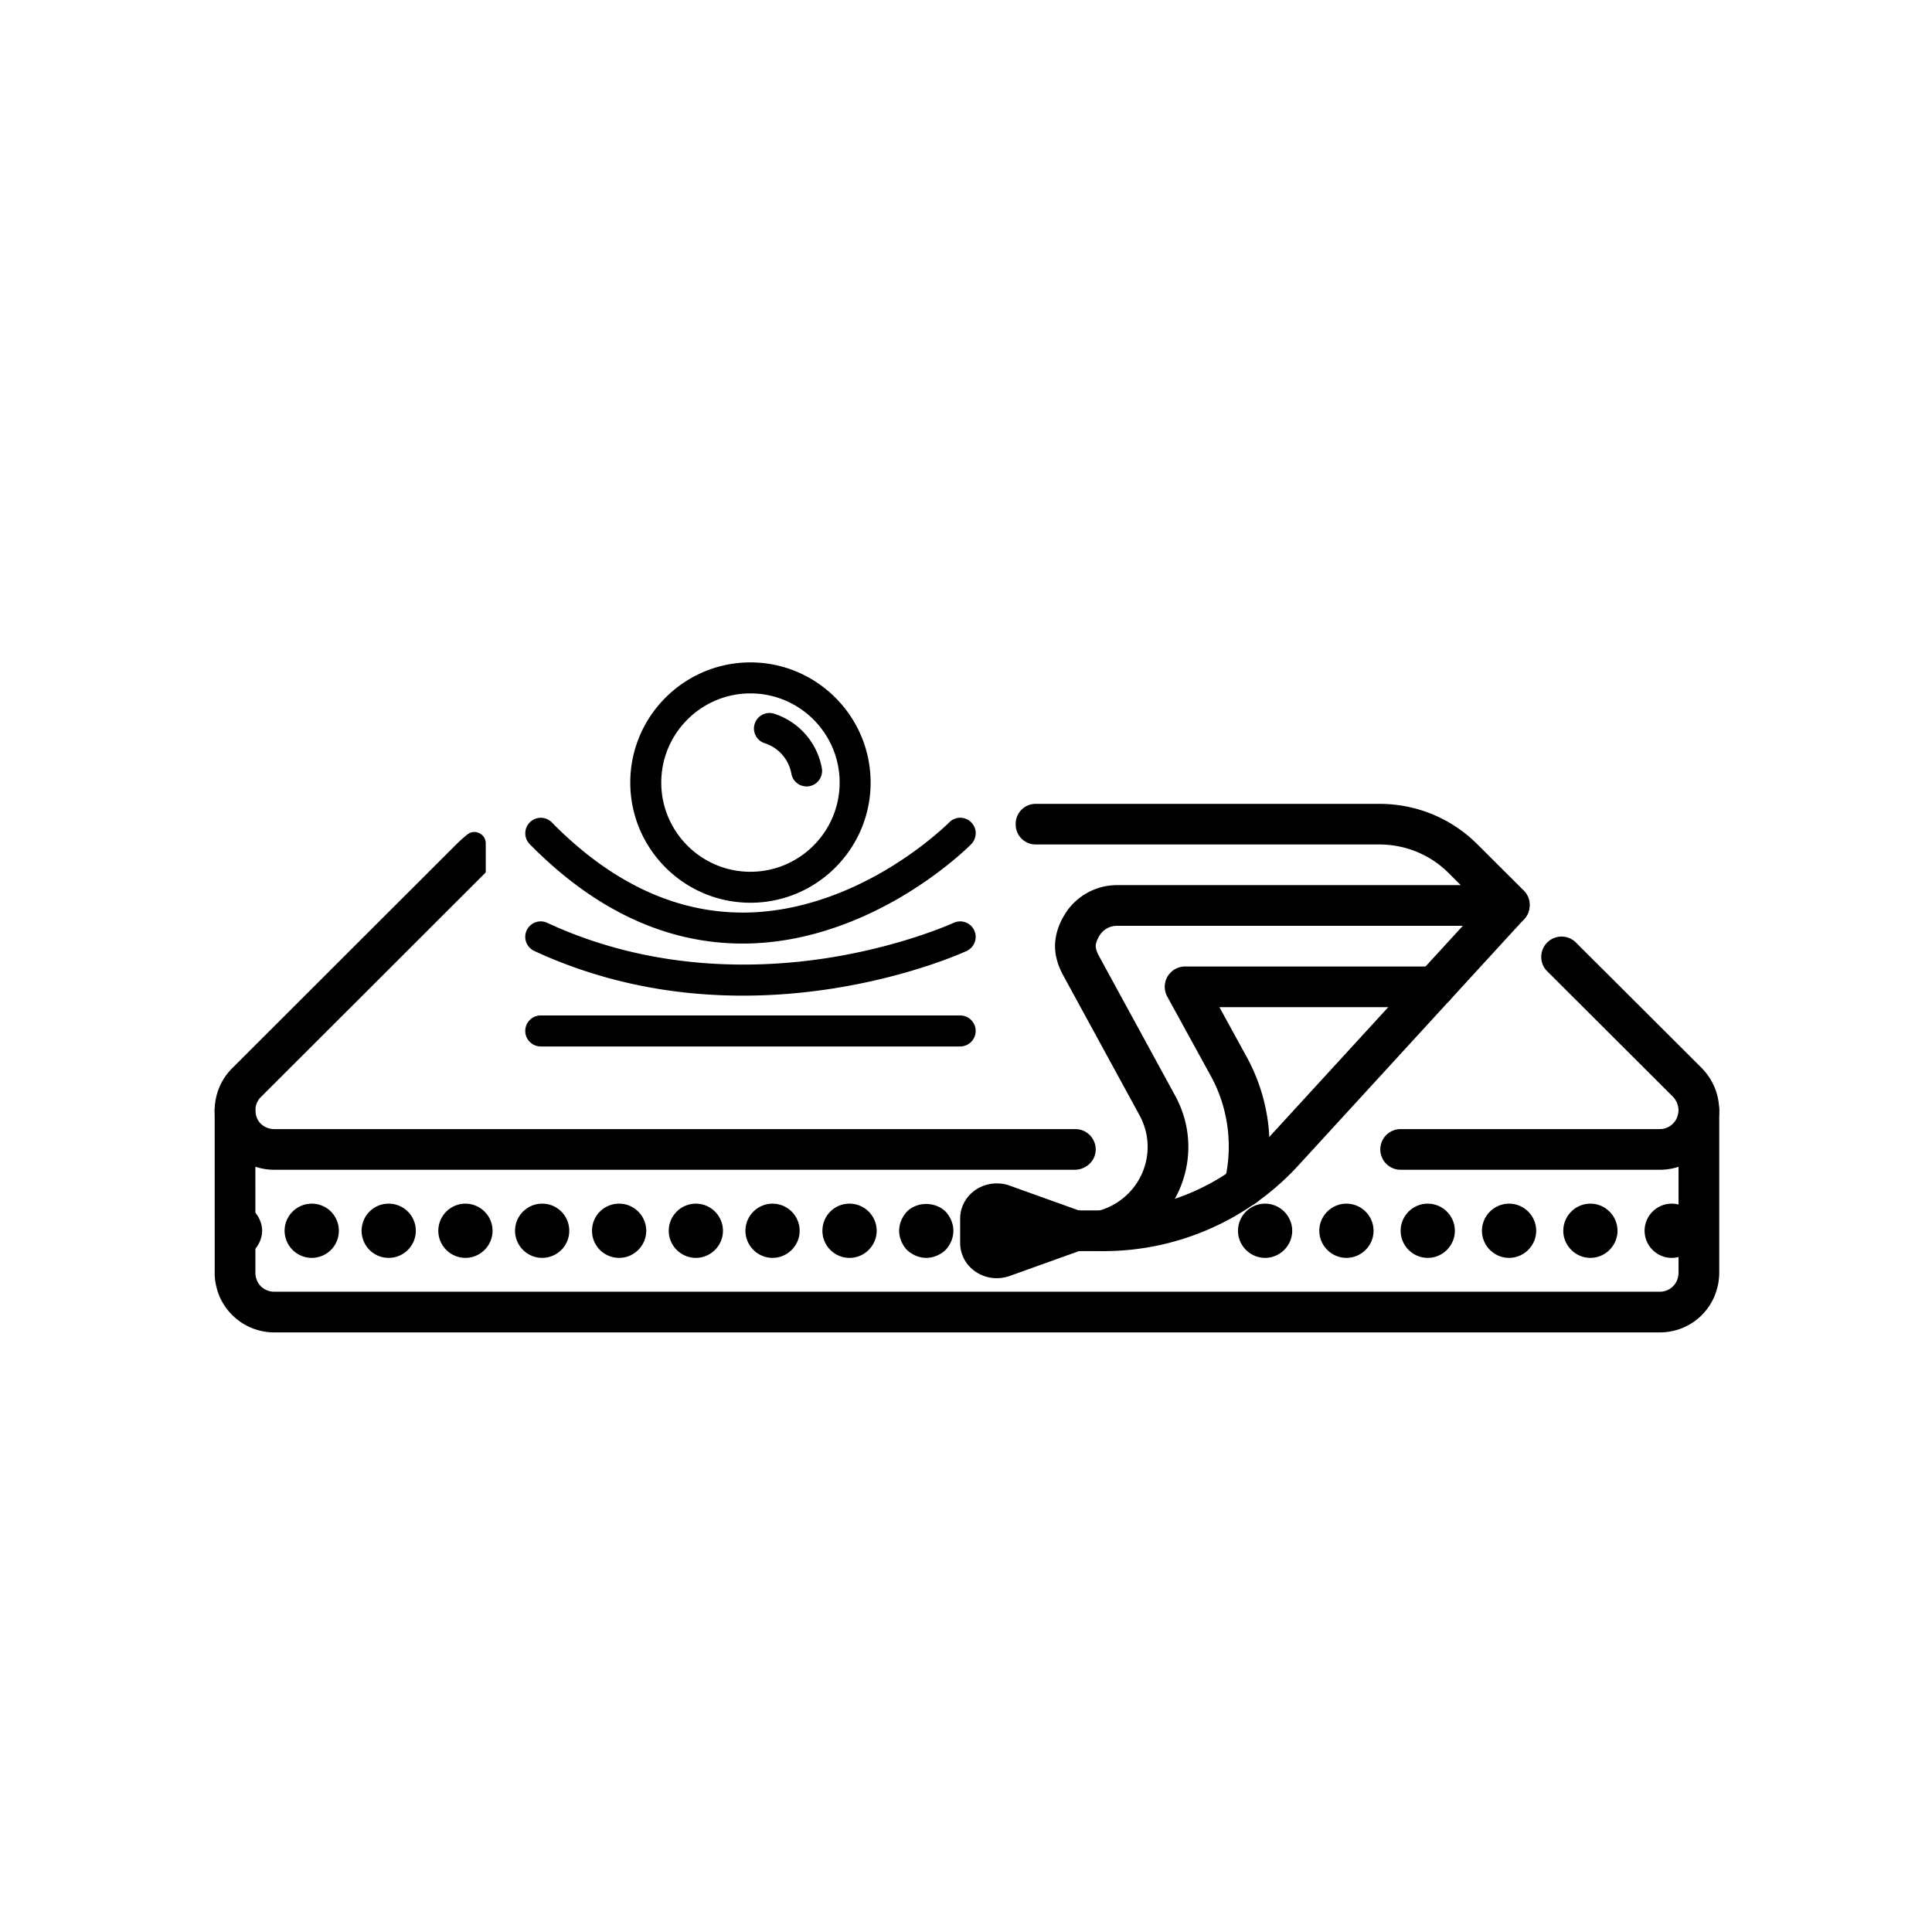 <svg xmlns="http://www.w3.org/2000/svg" viewBox="0 0 700 700"><g ><path d="M396.93 417.43c-.48 3.71-3.82 6.4-7.56 6.4H99.38c-2.38 0-4.69-.38-6.85-1.1a21.332 21.332 0 0 1-13.13-12.22c-1.07-2.76-1.62-5.55-1.62-8.19v-.06c.02-5.68 2.31-11.2 6.3-15.17l81.21-81.12c1.28-1.28 2.64-2.49 4.05-3.62 2.68-2.15 6.66-.19 6.66 3.24V316s-.16.25-.3.39l-81.22 81.13c-1.24 1.23-1.95 2.97-1.96 4.77v.03c0 .81.2 1.79.57 2.74.99 2.41 3.47 4.04 6.29 4.04h290.24c4.39 0 7.88 3.84 7.31 8.33Zm156.58-86.4s-.04.09-.06.14c-.04.08-.08.15-.12.23-.01.04-.03.06-.05.09-.04.09-.09.18-.15.27-.04.09-.09.18-.15.26-.05.08-.1.16-.16.23-.01.03-.03.06-.06.08 0 .03-.02.05-.04.07-.01.02-.02.03-.03.04a.27.27 0 0 1-.07.08c-.15.19-.32.38-.5.56a7.381 7.381 0 0 1-10.42.02l-4.98-4.97-7.46-7.43-4.31-4.3c-6.71-6.73-15.67-10.43-25.24-10.43H375.24c-4 0-7.24-3.24-7.24-7.24v-.24c0-4 3.24-7.24 7.24-7.24h124.47c13.51 0 26.17 5.23 35.66 14.74l16.73 16.68c2.28 2.26 2.74 5.63 1.41 8.37Zm47.85 92.8h-93.88a7.37 7.37 0 0 1 0-14.74h93.88c2.72 0 5.24-1.66 6.23-4.14.35-.89.56-1.86.56-2.64 0-1.82-.75-3.64-2.06-4.99l-45.5-45.4c-2.89-2.87-2.89-7.53-.02-10.42a7.363 7.363 0 0 1 10.42 0L616.6 387c4.1 4.23 6.29 9.64 6.29 15.32 0 2.64-.54 5.36-1.59 8.08-3.32 8.2-11.13 13.43-19.93 13.43Z"/><path d="M601.36 482.76H99.38c-8.68 0-16.51-5.19-19.93-13.22-1.12-2.87-1.67-5.66-1.67-8.3 0-.17 0-.35.02-.53l-.02-58.43c0-4.07 3.3-7.37 7.37-7.37s7.37 3.29 7.37 7.37l.02 58.93v.35c.05.75.24 1.59.57 2.41 1.03 2.42 3.47 4.05 6.29 4.05h501.98c2.72 0 5.24-1.66 6.23-4.13.35-.89.56-1.86.56-2.65v-58.96a7.37 7.37 0 0 1 14.74 0v58.93c0 2.68-.54 5.39-1.59 8.11-3.32 8.19-11.13 13.43-19.93 13.43Z"/><path d="M465.3 438.99a9.774 9.774 0 0 0-6.93-2.88c-5.4 0-9.82 4.41-9.82 9.82 0 2.7 1.11 5.15 2.89 6.93 1.78 1.78 4.23 2.89 6.93 2.89s5.15-1.11 6.93-2.89c1.78-1.78 2.89-4.23 2.89-6.93s-1.11-5.16-2.89-6.94Zm29.48 0a9.797 9.797 0 0 0-6.94-2.88c-5.4 0-9.83 4.41-9.83 9.82 0 2.7 1.11 5.15 2.89 6.93 1.78 1.78 4.24 2.89 6.94 2.89s5.16-1.11 6.94-2.89c1.78-1.78 2.88-4.23 2.88-6.93s-1.1-5.16-2.88-6.94Zm29.46 0a9.797 9.797 0 0 0-6.94-2.88c-5.4 0-9.82 4.41-9.82 9.82 0 2.7 1.1 5.15 2.88 6.93 1.78 1.78 4.24 2.89 6.94 2.89s5.16-1.11 6.94-2.89c1.78-1.78 2.88-4.23 2.88-6.93s-1.1-5.16-2.88-6.94Zm29.46 0a9.774 9.774 0 0 0-6.93-2.88c-5.4 0-9.83 4.41-9.83 9.82 0 2.7 1.11 5.15 2.89 6.93 1.78 1.78 4.24 2.89 6.94 2.89s5.15-1.11 6.93-2.89c1.78-1.78 2.89-4.23 2.89-6.93s-1.11-5.16-2.89-6.94Zm29.46 0a9.774 9.774 0 0 0-6.93-2.88c-5.4 0-9.82 4.41-9.82 9.82 0 2.7 1.11 5.15 2.89 6.93 1.78 1.78 4.23 2.89 6.93 2.89s5.15-1.11 6.93-2.89c1.78-1.78 2.89-4.23 2.89-6.93s-1.11-5.16-2.89-6.94Zm29.47 0a9.871 9.871 0 0 0-4.48-2.57c-.79-.2-1.61-.31-2.46-.31-5.4 0-9.82 4.41-9.82 9.82 0 2.7 1.11 5.15 2.89 6.93 1.78 1.78 4.23 2.89 6.93 2.89.85 0 1.67-.11 2.46-.31a9.889 9.889 0 0 0 4.48-2.58c1.78-1.78 2.89-4.23 2.89-6.93s-1.11-5.16-2.89-6.94ZM85.15 436.2c2.55 0 5.1.89 6.97 2.75 1.76 1.87 2.85 4.42 2.85 6.97s-1.08 5.1-2.85 6.97c-1.87 1.76-4.42 2.85-6.97 2.85v-19.55Zm34.77 2.79a9.763 9.763 0 0 0-6.97-2.88c-5.41 0-9.83 4.41-9.83 9.82 0 2.7 1.1 5.15 2.89 6.93 1.78 1.78 4.23 2.89 6.94 2.89s5.2-1.11 6.97-2.89 2.85-4.23 2.85-6.93-1.08-5.16-2.85-6.94Zm27.86 0a9.797 9.797 0 0 0-6.94-2.88c-5.51 0-9.82 4.41-9.82 9.82 0 2.7 1.08 5.15 2.84 6.93 1.77 1.78 4.22 2.89 6.98 2.89s5.16-1.11 6.94-2.89c1.78-1.78 2.88-4.23 2.88-6.93s-1.1-5.16-2.88-6.94Zm27.79 0a9.797 9.797 0 0 0-6.94-2.88c-5.41 0-9.82 4.41-9.82 9.82 0 2.7 1.1 5.15 2.88 6.93 1.78 1.78 4.23 2.89 6.94 2.89s5.16-1.11 6.94-2.89c1.78-1.78 2.89-4.23 2.89-6.93s-1.11-5.16-2.89-6.94Zm27.83 0c-1.76-1.78-4.22-2.88-6.97-2.88-5.41 0-9.82 4.41-9.82 9.82 0 2.7 1.1 5.15 2.88 6.93 1.78 1.78 4.23 2.89 6.94 2.89s5.21-1.11 6.97-2.89c1.77-1.78 2.85-4.23 2.85-6.93s-1.08-5.16-2.85-6.94Zm27.86 0a9.797 9.797 0 0 0-6.94-2.88 9.78 9.78 0 0 0-9.82 9.82c0 2.7 1.08 5.15 2.85 6.93s4.22 2.89 6.97 2.89 5.16-1.11 6.94-2.89c1.78-1.78 2.88-4.23 2.88-6.93s-1.1-5.16-2.88-6.94Zm27.8 0a9.797 9.797 0 0 0-6.94-2.88c-5.41 0-9.82 4.41-9.82 9.82 0 2.7 1.1 5.15 2.88 6.93 1.78 1.78 4.24 2.89 6.94 2.89s5.16-1.11 6.94-2.89c1.78-1.78 2.88-4.23 2.88-6.93s-1.1-5.16-2.88-6.94Zm27.78 0a9.774 9.774 0 0 0-6.93-2.88c-5.41 0-9.82 4.41-9.82 9.82 0 2.7 1.1 5.15 2.88 6.93 1.78 1.78 4.23 2.89 6.94 2.89s5.15-1.11 6.93-2.89c1.78-1.78 2.89-4.23 2.89-6.93s-1.11-5.16-2.89-6.94Zm27.9 0a9.791 9.791 0 0 0-6.93-2.88c-5.51 0-9.83 4.41-9.83 9.82 0 2.7 1.08 5.15 2.85 6.93s4.23 2.89 6.98 2.89 5.15-1.11 6.93-2.89c1.78-1.78 2.89-4.23 2.89-6.93s-1.11-5.16-2.89-6.94Zm20.86 16.76c-2.55 0-5.1-1.08-6.97-2.85-1.77-1.87-2.85-4.42-2.85-6.97s1.07-5.1 2.85-6.97c3.64-3.64 10.21-3.64 13.95 0 1.76 1.87 2.85 4.42 2.85 6.97s-1.08 5.1-2.85 6.97c-1.87 1.76-4.42 2.85-6.97 2.85Z"/><path d="M399.97 453.3c-4.07 0-7.63-3.3-7.63-7.37s3.03-7.37 7.1-7.37h.53c22.57 0 44.25-9.54 59.51-26.18l81.85-89.29c2.74-2.99 7.43-3.19 10.41-.45 3 2.75 3.2 7.41.45 10.41l-81.85 89.29c-18.04 19.68-43.69 30.96-70.37 30.96Z"/><path d="M450.82 437.19a7.362 7.362 0 0 1-7.15-9.15c3.17-12.72 1.38-26.61-4.91-38.08l-15.84-28.88a7.376 7.376 0 0 1 .12-7.29 7.36 7.36 0 0 1 6.34-3.61h90.37a7.37 7.37 0 0 1 0 14.74h-77.93l9.85 17.97c8.17 14.91 10.41 32.21 6.28 48.73-.83 3.35-3.84 5.58-7.14 5.58Z"/><path d="M399.44 453.3h-9.81a7.37 7.37 0 0 1 0-14.74h8.84c6.78-1.96 12.46-6.92 15.31-13.39 2.99-6.84 2.67-14.53-.91-21.09l-27.63-50.65c-2.03-3.72-3.04-7.39-2.98-10.91.06-3.6 1.19-7.3 3.38-10.99 3.97-6.68 11.26-10.83 19.03-10.83h142.11a7.37 7.37 0 0 1 0 14.74H404.67c-2.6 0-5.04 1.39-6.35 3.62-.84 1.41-1.31 2.72-1.32 3.7 0 .53.13 1.71 1.18 3.62l27.63 50.66c5.78 10.6 6.31 23.01 1.47 34.06-4.78 10.89-14.51 19.11-26.04 21.99-.59.14-1.18.22-1.78.22Z"/><path d="m389.62 445.93-26.59-9.55c-1.8-.54-3.79-.27-5.33.75s-2.46 2.63-2.46 4.36v8.88c0 1.74.91 3.35 2.46 4.36 1.54 1.02 3.53 1.29 5.33.75l26.59-9.55Z"/><path d="M361.17 463.12c-2.7 0-5.3-.77-7.52-2.23-3.62-2.38-5.77-6.3-5.77-10.51v-8.88c0-4.21 2.16-8.14 5.77-10.52 3.31-2.19 7.62-2.81 11.48-1.65l26.98 9.68c2.93 1.06 4.87 3.83 4.87 6.93s-1.95 5.88-4.87 6.93l-26.59 9.55c-1.68.51-3.01.7-4.35.7Z"/></g><path  d="M293.24 284.85c-.33.06-.67.09-1 .09-2.72 0-5.04-1.94-5.51-4.61-.94-5.19-4.64-9.43-9.67-11.05a5.544 5.544 0 0 1-3.27-2.79 5.54 5.54 0 0 1-.34-4.28 5.616 5.616 0 0 1 7.06-3.61 25.46 25.46 0 0 1 17.26 19.73c.54 3.05-1.48 5.97-4.53 6.52Z"/><path  d="M271.9 240c-24 0-43.54 19.54-43.54 43.54s19.54 43.54 43.54 43.54 43.54-19.54 43.54-43.54S295.9 240 271.9 240Zm0 75.86c-17.81 0-32.31-14.5-32.31-32.32s14.5-32.31 32.31-32.31 32.32 14.5 32.32 32.31-14.5 32.32-32.32 32.32Zm81.61 57.67c0 3.09-2.51 5.62-5.62 5.62H195.92c-3.09 0-5.61-2.52-5.61-5.62s2.51-5.61 5.61-5.61h151.97c3.1 0 5.62 2.51 5.62 5.61Zm-3.25-28.99c-.8.37-20.03 9.21-48.99 13.69-10.79 1.67-21.61 2.51-32.17 2.51-6.01 0-12.02-.28-17.89-.82-20.34-1.89-39.73-7.07-57.65-15.38a5.63 5.63 0 0 1-2.91-3.17c-.52-1.41-.45-2.93.18-4.29 1.3-2.81 4.64-4.02 7.45-2.72 37.98 17.64 76.02 16.68 101.26 12.78 27.26-4.22 45.81-12.7 45.99-12.78a5.61 5.61 0 0 1 7.45 2.72c1.31 2.81.08 6.15-2.72 7.46Z"/><path  d="M353.51 301.86c0 1.5-.56 2.92-1.61 3.99-.38.39-9.1 9.2-23.6 18.03-13.45 8.2-34.64 17.99-59.2 17.99-27.71 0-53.68-12.12-77.17-36.02a5.625 5.625 0 0 1 .06-7.93 5.561 5.561 0 0 1 3.94-1.62h.06c1.49.02 2.9.62 3.95 1.68 21.31 21.67 44.59 32.66 69.17 32.66 21.97 0 41.15-8.89 53.37-16.35 13.03-7.95 21.1-15.99 21.44-16.32a5.572 5.572 0 0 1 3.96-1.68h.04c1.48 0 2.88.58 3.93 1.62a5.567 5.567 0 0 1 1.68 3.94Z"/></svg>